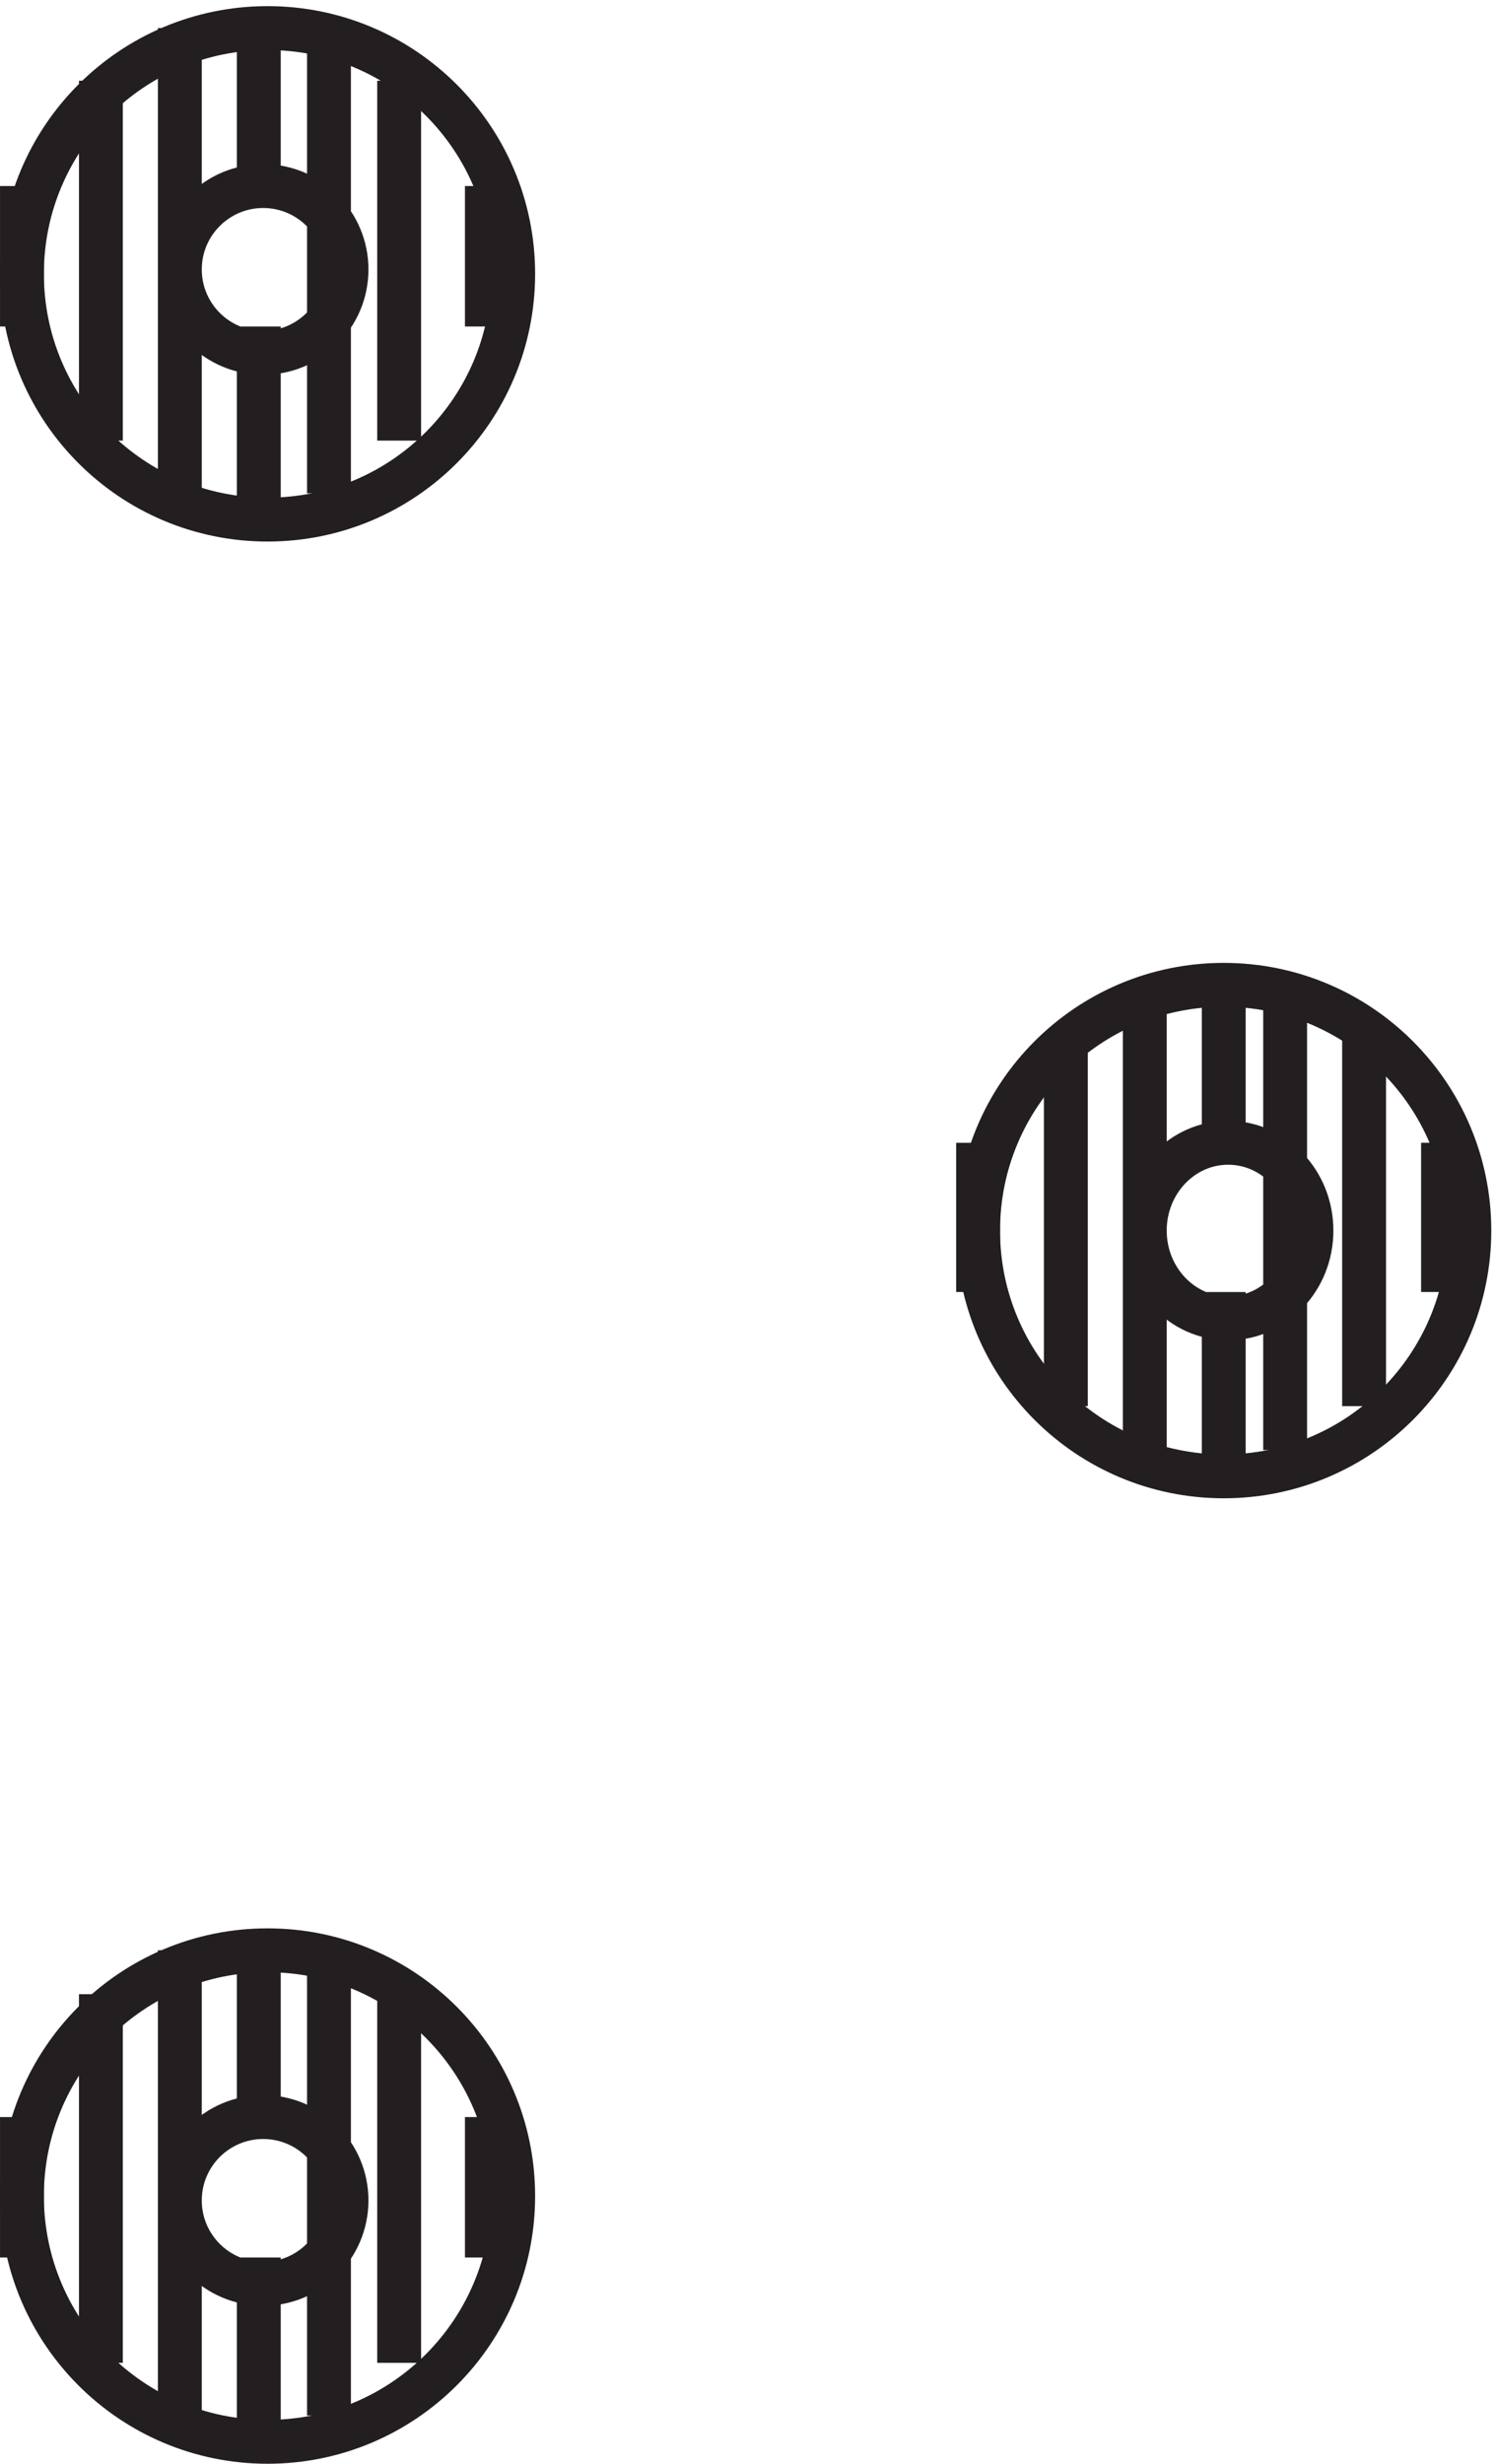 <svg xmlns="http://www.w3.org/2000/svg" xml:space="preserve" width="34" height="56"><path d="M87.332 373.668c0-23.199-18.8-42-42-42-23.195 0-42 18.801-42 42 0 23.195 18.805 42 42 42 23.2 0 42-18.805 42-42zm0-328.5c0-23.2-18.8-42-42-42-23.195 0-42 18.8-42 42 0 23.195 18.805 42 42 42 23.2 0 42-18.805 42-42zm163.5 164.996c0-23.195-18.801-42-42-42-23.195 0-42 18.805-42 42 0 23.199 18.805 42 42 42 23.199 0 42-18.801 42-42z" style="fill:none;stroke:#231f20;stroke-width:7.5;stroke-linecap:butt;stroke-linejoin:miter;stroke-miterlimit:10;stroke-dasharray:none;stroke-opacity:1" transform="matrix(.133 0 0 -.133 .056 55.922)"/><path d="M58.832 44.418c0-7.871-6.379-14.25-14.25-14.25-7.867 0-14.25 6.379-14.25 14.25 0 7.867 6.383 14.25 14.25 14.25 7.871 0 14.25-6.383 14.25-14.25zm-42-27.75v63m13.5-72v79.5m25.5-79.5v79.5m12-70.5v63m-64.5-45v24m40.5-54v30m39 0v24m-39 0v28.5m123 112.5v25.5m15-45.004v63m42-32.996c0-8.285-6.379-15-14.25-15-7.867 0-14.25 6.715-14.25 15 0 8.281 6.383 15 14.25 15 7.871 0 14.25-6.719 14.25-15zm-28.5-37.504v79.5m13.5-27v27m0-82.5v30m10.5-27v79.5m13.5-72v63m13.5-43.496v25.5m-187.5 149.25c0-7.871-6.379-14.25-14.25-14.25-7.867 0-14.25 6.379-14.25 14.25 0 7.867 6.383 14.25 14.25 14.25 7.871 0 14.25-6.383 14.25-14.25zm-55.5-9.75v24m13.5-43.5v61.5m13.5-70.5v79.5m13.5-27v27m0-82.5v31.5m12-28.5v79.5m12-70.5v61.5m15-42v24" style="fill:none;stroke:#231f20;stroke-width:7.5;stroke-linecap:butt;stroke-linejoin:miter;stroke-miterlimit:10;stroke-dasharray:none;stroke-opacity:1" transform="matrix(.133 0 0 -.133 .056 55.922)"/></svg>
